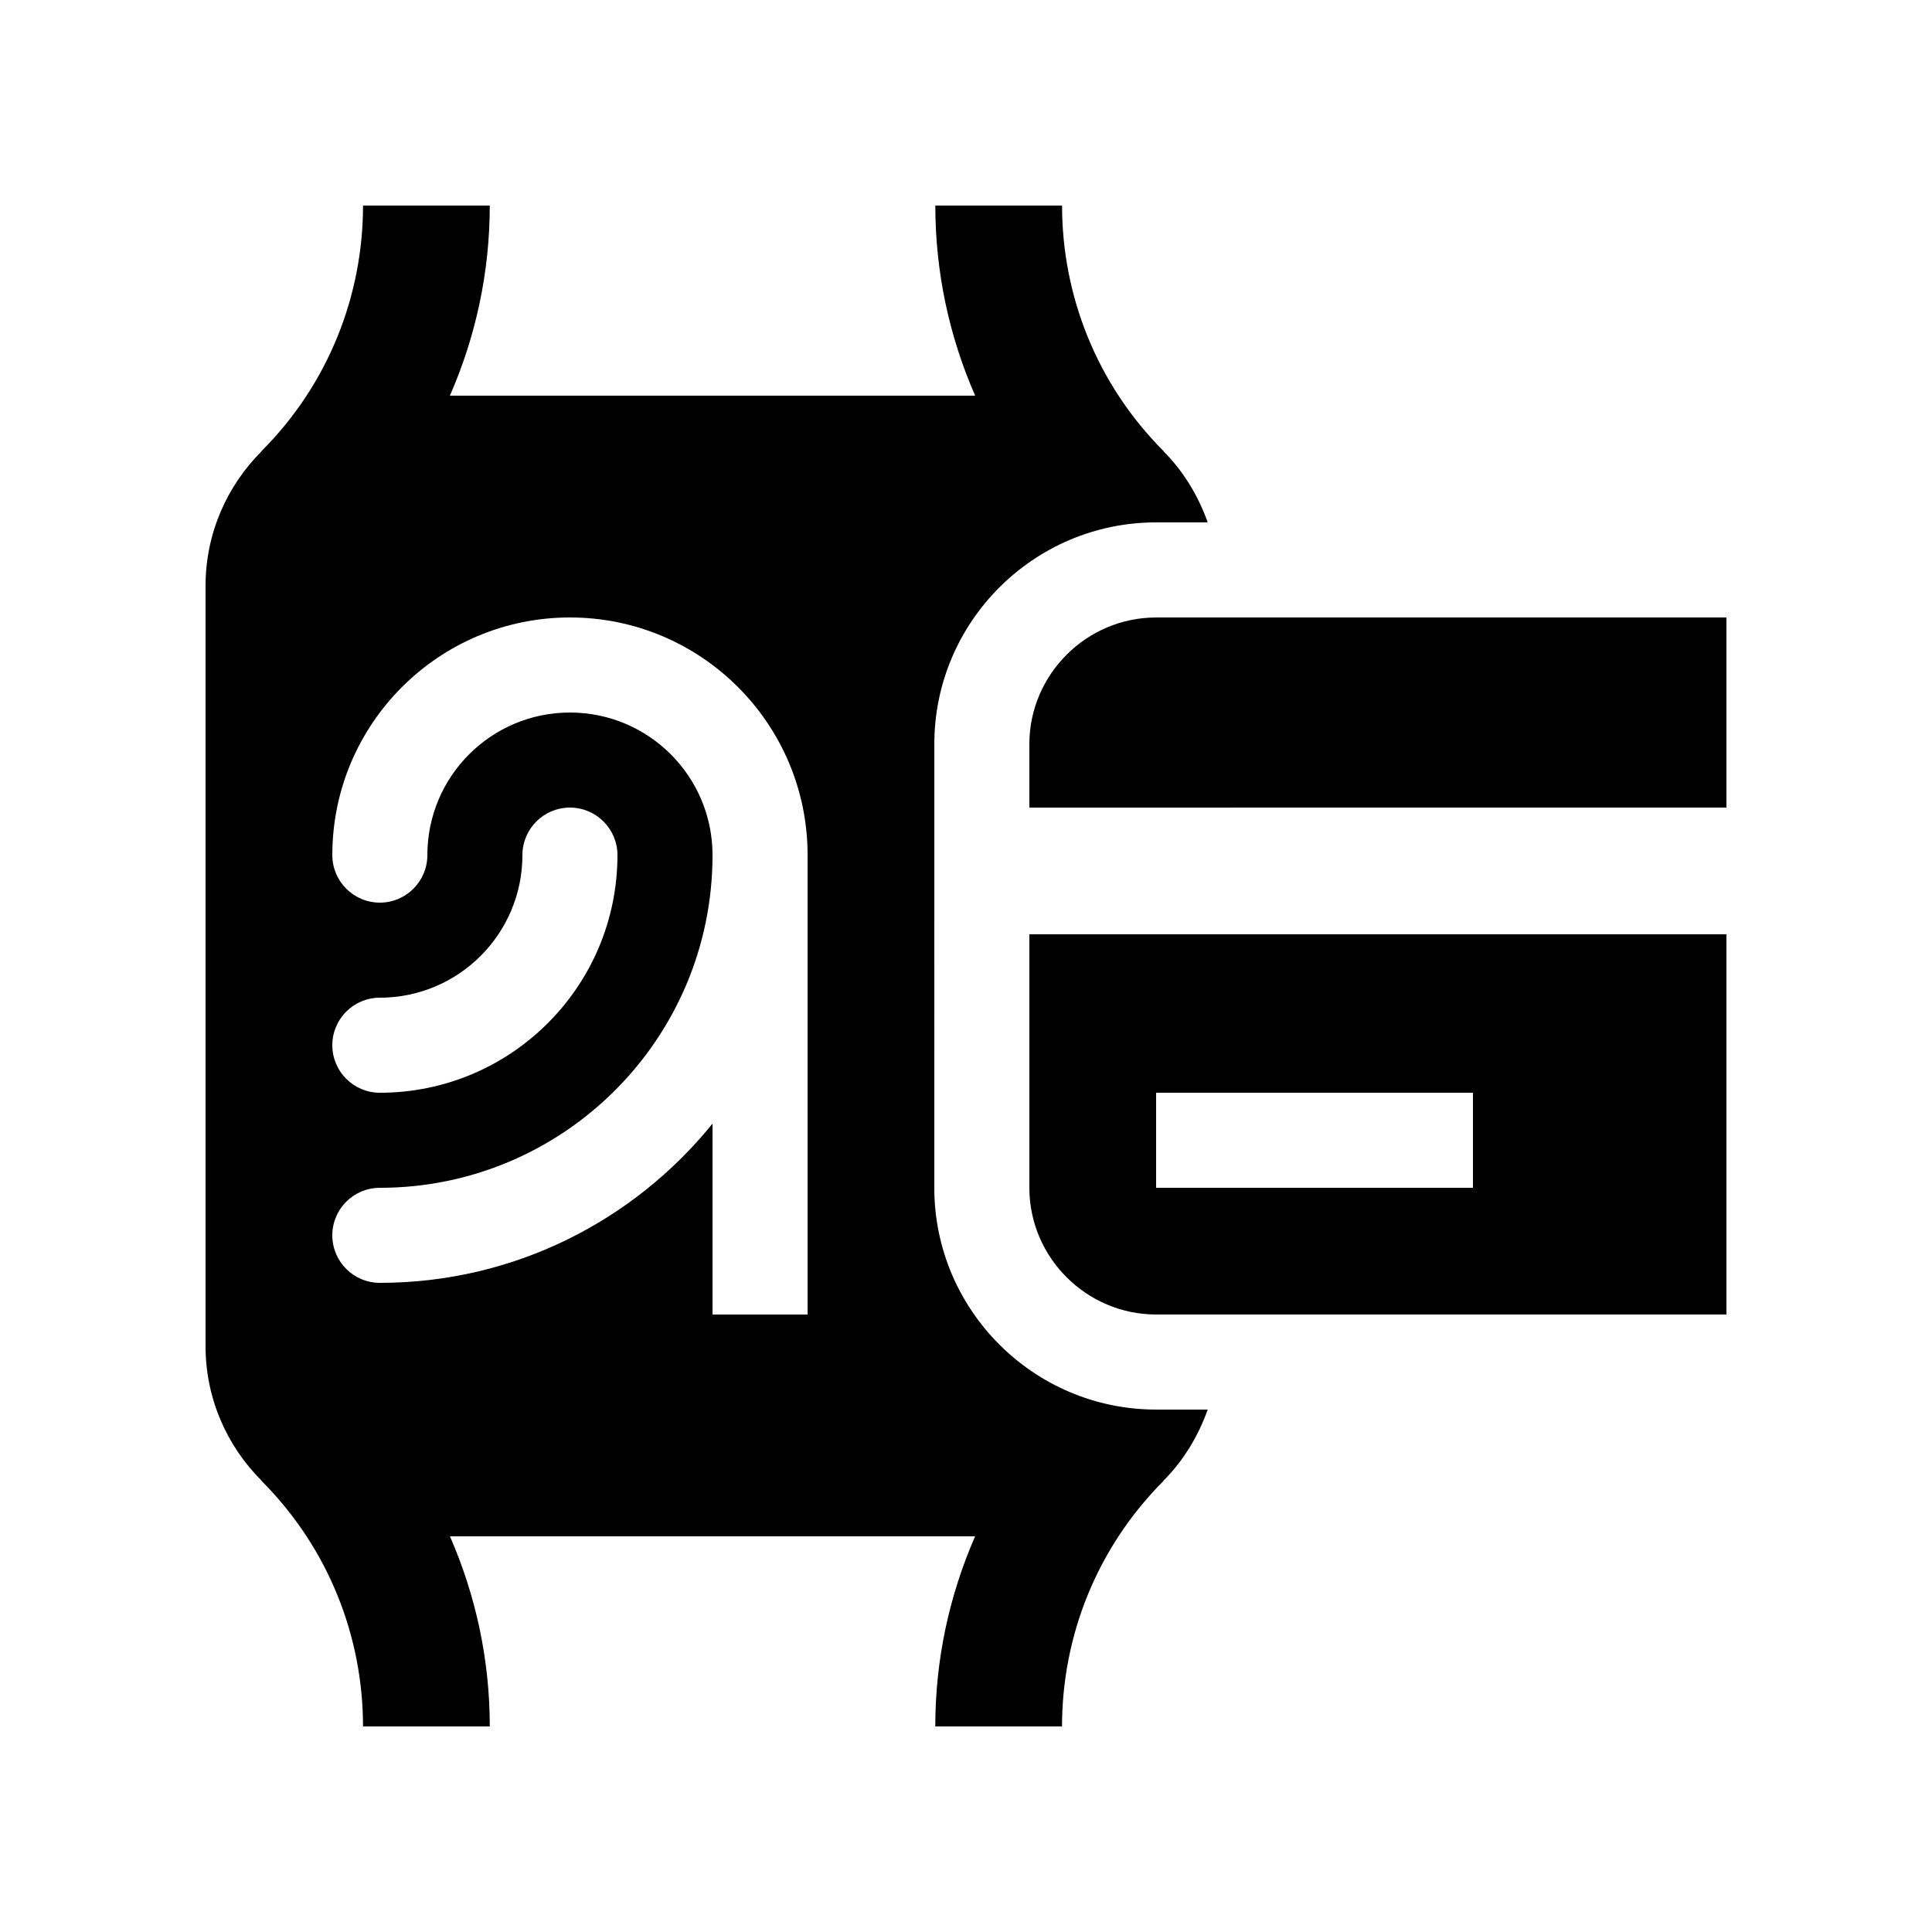 <?xml version="1.0" encoding="UTF-8"?>
<!-- Uploaded to: ICON Repo, www.iconrepo.com, Generator: ICON Repo Mixer Tools -->
<svg fill="#000000" width="800px" height="800px" version="1.1" viewBox="144 144 512 512" xmlns="http://www.w3.org/2000/svg">
 <g>
  <path d="m450.38 517.55c-32.41 0-58.781-26.371-58.781-58.773l0.004-117.56c0-32.41 26.371-58.781 58.781-58.781h13.68c-2.543-7.098-6.445-13.543-11.672-18.793l0.031-0.031c-17.973-17.977-26.965-41.574-26.965-65.141h-33.59c0 17.645 3.691 34.703 10.559 50.383h-139.2c6.863-15.68 10.566-32.738 10.566-50.383h-33.59c0 23.566-8.977 47.168-26.965 65.141l0.035 0.031c-9.129 9.141-14.801 21.738-14.801 35.594v201.52c0 13.859 5.672 26.453 14.801 35.586l-0.035 0.035c17.98 17.973 26.965 41.574 26.965 65.141h33.594c0-17.648-3.699-34.688-10.559-50.383h139.18c-6.867 15.695-10.559 32.734-10.559 50.383h33.59c0-23.566 8.988-47.148 26.965-65.141l-0.031-0.035c5.231-5.231 9.133-11.688 11.672-18.793zm-92.363-25.188h-25.191v-50.594c-20.793 25.715-52.547 42.199-88.168 42.199-6.953 0-12.594-5.644-12.594-12.594 0-6.957 5.644-12.594 12.594-12.594 48.68 0 88.168-39.492 88.168-88.168 0-20.863-16.922-37.785-37.785-37.785-20.863 0-37.785 16.922-37.785 37.785 0 6.953-5.644 12.594-12.594 12.594-6.953 0-12.594-5.644-12.594-12.594 0-34.77 28.207-62.977 62.977-62.977s62.977 28.207 62.977 62.977zm-125.95-71.371c0-6.957 5.644-12.594 12.594-12.594 20.863 0 37.785-16.93 37.785-37.785 0-6.953 5.644-12.594 12.594-12.594 6.953 0 12.594 5.644 12.594 12.594 0 34.77-28.207 62.977-62.977 62.977-6.945-0.004-12.59-5.644-12.59-12.598z"/>
  <path d="m601.52 358.02v-50.383l-151.14 0.004c-18.465 0-33.59 15.121-33.59 33.59v16.793z"/>
  <path d="m416.79 391.6v67.172c0 18.465 15.125 33.582 33.59 33.582h151.14v-100.76h-184.73zm117.56 67.176h-83.969v-25.191h83.969z"/>
 </g>
</svg>